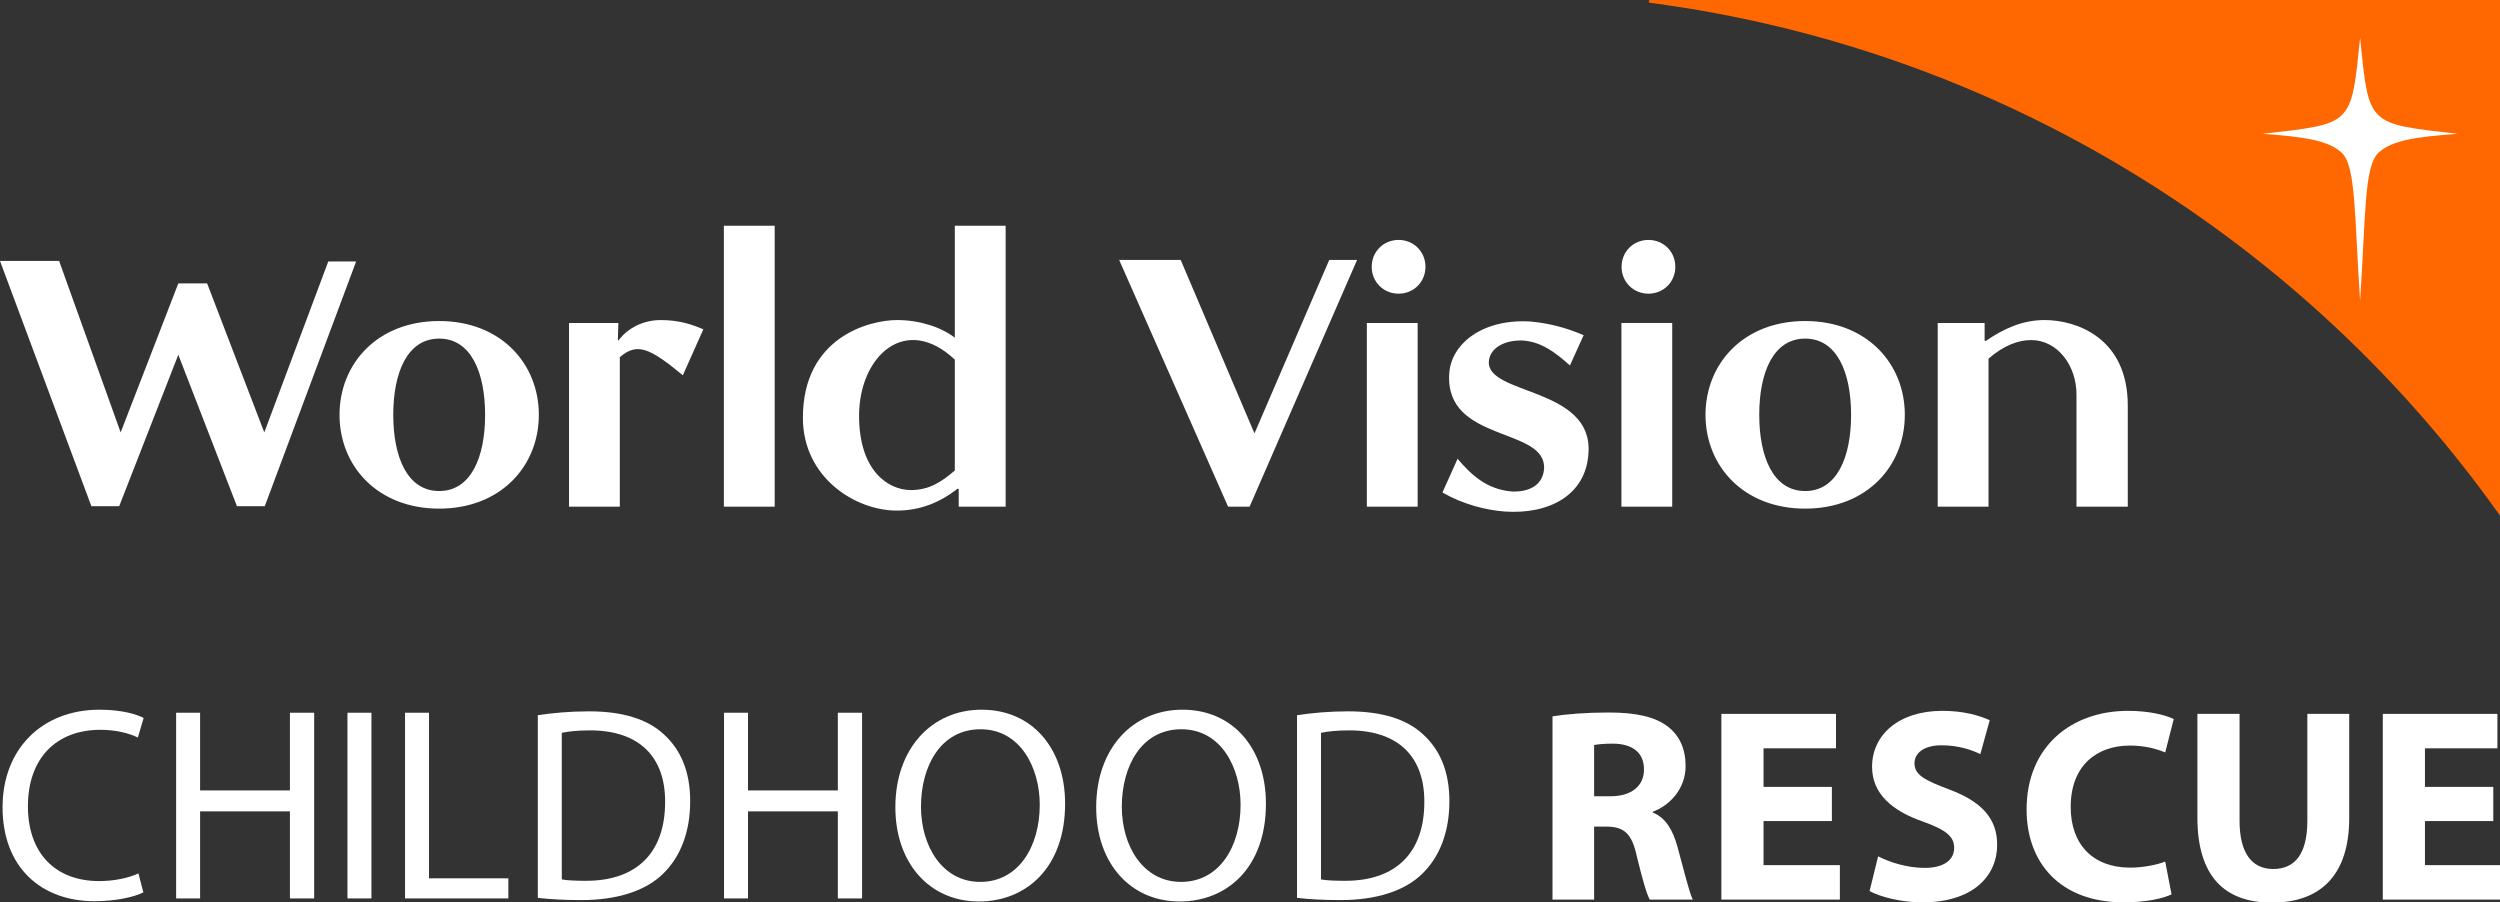 <svg width="532" height="192" viewBox="0 0 532 192" fill="none" xmlns="http://www.w3.org/2000/svg">
<rect x="0" y="0" width="532" height="192" fill="#333333" stroke="none"/>
<g clip-path="url(#clip0_385_220)">
<path d="M351.146 0.599C350.982 0.577 350.85 0.467 350.85 0.302C350.85 0.138 350.982 0.007 351.146 0.007H532.088V109.844C490.58 51.226 425.699 10.406 351.146 0.599Z" fill="#FF6800"/>
<path d="M502.226 63.997C503.451 45.917 503.058 35.358 506.15 32.491C509.014 29.838 514.179 29.116 522.949 28.477C503.691 26.254 504.157 26.824 502.226 8.108C500.294 26.824 500.76 26.254 481.502 28.477C490.272 29.116 495.437 29.838 498.301 32.491C501.393 35.358 501.003 45.917 502.226 63.997Z" fill="white"/>
<path d="M203.184 76.526V100.126C200.381 102.517 197.78 104.285 193.829 104.285C189.048 104.285 182.81 100.23 182.81 88.482C182.81 75.799 192.685 66.652 203.184 76.526ZM393.912 88.276C393.912 97.319 390.895 104.492 384.139 104.492C377.383 104.492 374.367 97.319 374.367 88.276C374.367 79.23 377.383 72.055 384.139 72.055C390.895 72.055 393.912 79.23 393.912 88.276ZM362.932 88.276C362.932 99.192 371.04 108.237 384.139 108.237C397.238 108.237 405.346 99.192 405.346 88.276C405.346 77.36 397.238 68.315 384.139 68.315C371.04 68.315 362.932 77.36 362.932 88.276ZM103.231 88.276C103.231 97.319 100.216 104.492 93.46 104.492C86.702 104.492 83.686 97.319 83.686 88.276C83.686 79.23 86.702 72.055 93.46 72.055C100.216 72.055 103.231 79.23 103.231 88.276ZM44.079 60.31H37.944L25.677 92.017L12.579 55.529H0L19.441 107.715H25.367L37.944 75.489L50.418 107.715H56.346L75.785 55.634H69.861L56.24 92.017L44.079 60.31ZM452.789 107.817V86.3C452.789 71.745 441.665 68.107 435.117 68.107C430.439 68.107 426.485 69.874 422.537 72.576L422.326 72.471V68.728H412.348V107.817H423.158V76.32C426.383 73.509 429.501 72.367 432.204 72.367C437.922 72.367 441.874 77.879 441.874 83.906V107.817H452.789ZM261.338 107.817H265.913L288.785 55.318H282.858L266.951 92.226L251.253 55.318H238.157L261.338 107.817ZM190.815 108.651C195.909 108.651 200.068 106.884 203.81 103.971L204.017 104.076V107.817H213.998V48.041H203.184V71.849C200.171 69.561 195.598 68.107 190.92 68.107C184.993 68.107 170.855 71.745 170.855 88.899C170.855 101.686 182.081 108.651 190.815 108.651ZM308.405 79.439C307.364 94.306 329.198 90.771 328.574 99.816C328.26 103.449 325.141 104.702 321.815 104.596C316.407 104.178 313.083 101.059 310.172 97.629L306.951 104.802C311.312 107.299 316.096 108.546 320.255 108.858C329.611 109.481 337.517 105.424 338.03 96.383C338.968 82.349 316.407 84.115 316.826 76.943C317.034 73.824 320.566 72.266 324.203 72.471C327.949 72.783 330.86 74.862 334.081 77.773L336.995 71.328C332.938 69.561 329.093 68.728 325.663 68.418C315.577 67.795 308.821 73.095 308.405 79.439ZM297.621 51.057C294.394 51.057 291.9 53.553 291.9 56.776C291.9 59.996 294.394 62.492 297.621 62.492C300.842 62.492 303.337 59.996 303.337 56.776C303.337 53.553 300.842 51.057 297.621 51.057ZM301.675 68.728H290.864V107.818H301.675V68.728ZM72.251 88.276C72.251 99.192 80.358 108.237 93.46 108.237C106.556 108.237 114.665 99.192 114.665 88.276C114.665 77.36 106.556 68.315 93.46 68.315C80.358 68.315 72.251 77.36 72.251 88.276ZM164.851 48.041H154.039V107.817H164.851V48.041ZM121.086 68.728V107.817H131.895V76.006C135.536 72.889 138.134 73.927 145.308 79.855L149.674 70.081C147.491 69.146 144.684 68.107 140.629 68.107C136.576 68.107 133.559 70.081 132.105 71.849L131.583 72.471L131.48 72.367L131.583 68.728H121.086Z" fill="white"/>
<path d="M355.848 68.728H345.038V107.818H355.848V68.728Z" fill="white"/>
<path d="M350.792 51.058C347.568 51.058 345.073 53.553 345.073 56.776C345.073 59.996 347.568 62.492 350.792 62.492C354.016 62.492 356.508 59.996 356.508 56.776C356.508 53.553 354.016 51.058 350.792 51.058Z" fill="white"/>
<path d="M339.228 169.443H342.746C347.204 169.443 349.842 167.217 349.842 163.756C349.842 160.121 347.377 158.302 343.276 158.245C341.107 158.245 339.873 158.421 339.228 158.537V169.443ZM330.374 152.44C333.246 151.972 337.528 151.619 342.277 151.619C348.142 151.619 352.246 152.499 355.06 154.728C357.404 156.604 358.697 159.359 358.697 162.995C358.697 168.038 355.118 171.496 351.718 172.727V172.904C354.473 174.018 356 176.658 356.994 180.293C358.225 184.749 359.456 189.907 360.221 191.433H351.073C350.428 190.319 349.49 187.093 348.318 182.228C347.26 177.301 345.56 175.952 341.925 175.896H339.228V191.433H330.374V152.44Z" fill="white"/>
<path d="M389.823 174.721H375.281V184.102H391.523V191.433H366.309V151.915H390.699V159.242H375.281V167.451H389.823V174.721Z" fill="white"/>
<path d="M399.663 182.228C402.066 183.459 405.762 184.69 409.573 184.69C413.676 184.69 415.848 182.988 415.848 180.41C415.848 177.948 413.972 176.54 409.221 174.839C402.655 172.553 398.376 168.916 398.376 163.172C398.376 156.428 404.004 151.268 413.324 151.268C417.783 151.268 421.066 152.207 423.413 153.262L421.417 160.473C419.835 159.711 417.021 158.598 413.152 158.598C409.28 158.598 407.404 160.355 407.404 162.407C407.404 164.93 409.631 166.044 414.734 167.977C421.713 170.561 424.996 174.195 424.996 179.765C424.996 186.39 419.89 192.02 409.045 192.02C404.531 192.02 400.076 190.846 397.845 189.615L399.663 182.228Z" fill="white"/>
<path d="M462.105 190.319C460.46 191.141 456.77 192.02 451.96 192.02C438.298 192.02 431.26 183.518 431.26 172.261C431.26 158.772 440.877 151.268 452.839 151.268C457.47 151.268 460.991 152.207 462.573 153.028L460.756 160.121C458.939 159.359 456.415 158.655 453.25 158.655C446.153 158.655 440.643 162.937 440.643 171.731C440.643 179.648 445.333 184.632 453.308 184.632C456.005 184.632 458.995 184.045 460.756 183.341L462.105 190.319Z" fill="white"/>
<path d="M476.578 151.915V174.662C476.578 181.466 479.158 184.924 483.733 184.924C488.42 184.924 491.002 181.64 491.002 174.662V151.915H499.913V174.078C499.913 186.272 493.76 192.077 483.437 192.077C473.471 192.077 467.606 186.566 467.606 173.96V151.915H476.578Z" fill="white"/>
<path d="M530.57 174.721H516.028V184.102H532.27V191.433H507.059V151.915H531.449V159.242H516.028V167.451H530.57V174.721Z" fill="white"/>
<path d="M30.509 189.898C28.631 190.835 24.879 191.773 20.072 191.773C8.932 191.773 0.545 184.738 0.545 171.779C0.545 159.409 8.932 151.022 21.186 151.022C26.112 151.022 29.218 152.077 30.566 152.781L29.335 156.943C27.4 156.007 24.647 155.303 21.36 155.303C12.098 155.303 5.941 161.226 5.941 171.602C5.941 181.276 11.511 187.494 21.126 187.494C24.234 187.494 27.4 186.847 29.453 185.852L30.509 189.898Z" fill="white"/>
<path d="M42.581 151.669V168.202H61.696V151.669H66.854V191.187H61.696V172.658H42.581V191.187H37.48V151.669H42.581Z" fill="white"/>
<path d="M79.042 151.669V191.187H73.941V151.669H79.042Z" fill="white"/>
<path d="M86.192 151.669H91.293V186.907H108.178V191.187H86.192V151.669Z" fill="white"/>
<path d="M119.548 187.142C120.839 187.377 122.713 187.434 124.709 187.434C135.615 187.434 141.537 181.337 141.537 170.666C141.594 161.343 136.316 155.421 125.528 155.421C122.891 155.421 120.896 155.655 119.548 155.947V187.142ZM114.447 152.195C117.553 151.725 121.248 151.373 125.293 151.373C132.623 151.373 137.842 153.074 141.302 156.299C144.821 159.525 146.872 164.096 146.872 170.489C146.872 176.94 144.878 182.215 141.185 185.852C137.489 189.547 131.393 191.539 123.71 191.539C120.074 191.539 117.026 191.364 114.447 191.069V152.195Z" fill="white"/>
<path d="M159.175 151.669V168.202H178.291V151.669H183.449V191.187H178.291V172.658H159.175V191.187H154.074V151.669H159.175Z" fill="white"/>
<path d="M195.986 171.662C195.986 180.106 200.56 187.669 208.596 187.669C216.685 187.669 221.259 180.224 221.259 171.252C221.259 163.395 217.154 155.186 208.653 155.186C200.209 155.186 195.986 162.983 195.986 171.662ZM226.654 171.017C226.654 184.621 218.388 191.834 208.3 191.834C197.864 191.834 190.534 183.742 190.534 171.779C190.534 159.23 198.333 151.022 208.888 151.022C219.676 151.022 226.654 159.291 226.654 171.017Z" fill="white"/>
<path d="M238.723 171.662C238.723 180.106 243.297 187.669 251.332 187.669C259.421 187.669 263.995 180.224 263.995 171.252C263.995 163.395 259.891 155.186 251.389 155.186C242.945 155.186 238.723 162.983 238.723 171.662ZM269.39 171.017C269.39 184.621 261.124 191.834 251.036 191.834C240.6 191.834 233.27 183.742 233.27 171.779C233.27 159.23 241.069 151.022 251.624 151.022C262.412 151.022 269.39 159.291 269.39 171.017Z" fill="white"/>
<path d="M281.107 187.142C282.397 187.377 284.273 187.434 286.267 187.434C297.172 187.434 303.096 181.337 303.096 170.666C303.152 161.343 297.876 155.421 287.086 155.421C284.45 155.421 282.454 155.655 281.107 155.947V187.142ZM276.006 152.195C279.111 151.725 282.807 151.373 286.851 151.373C294.183 151.373 299.4 153.074 302.862 156.299C306.379 159.525 308.431 164.096 308.431 170.489C308.431 176.94 306.435 182.215 302.744 185.852C299.048 189.547 292.951 191.539 285.269 191.539C281.633 191.539 278.584 191.364 276.006 191.069V152.195Z" fill="white"/>
</g>
<defs>
<clipPath id="clip0_385_220">
<rect width="532" height="192" fill="white"/>
</clipPath>
</defs>
</svg>
